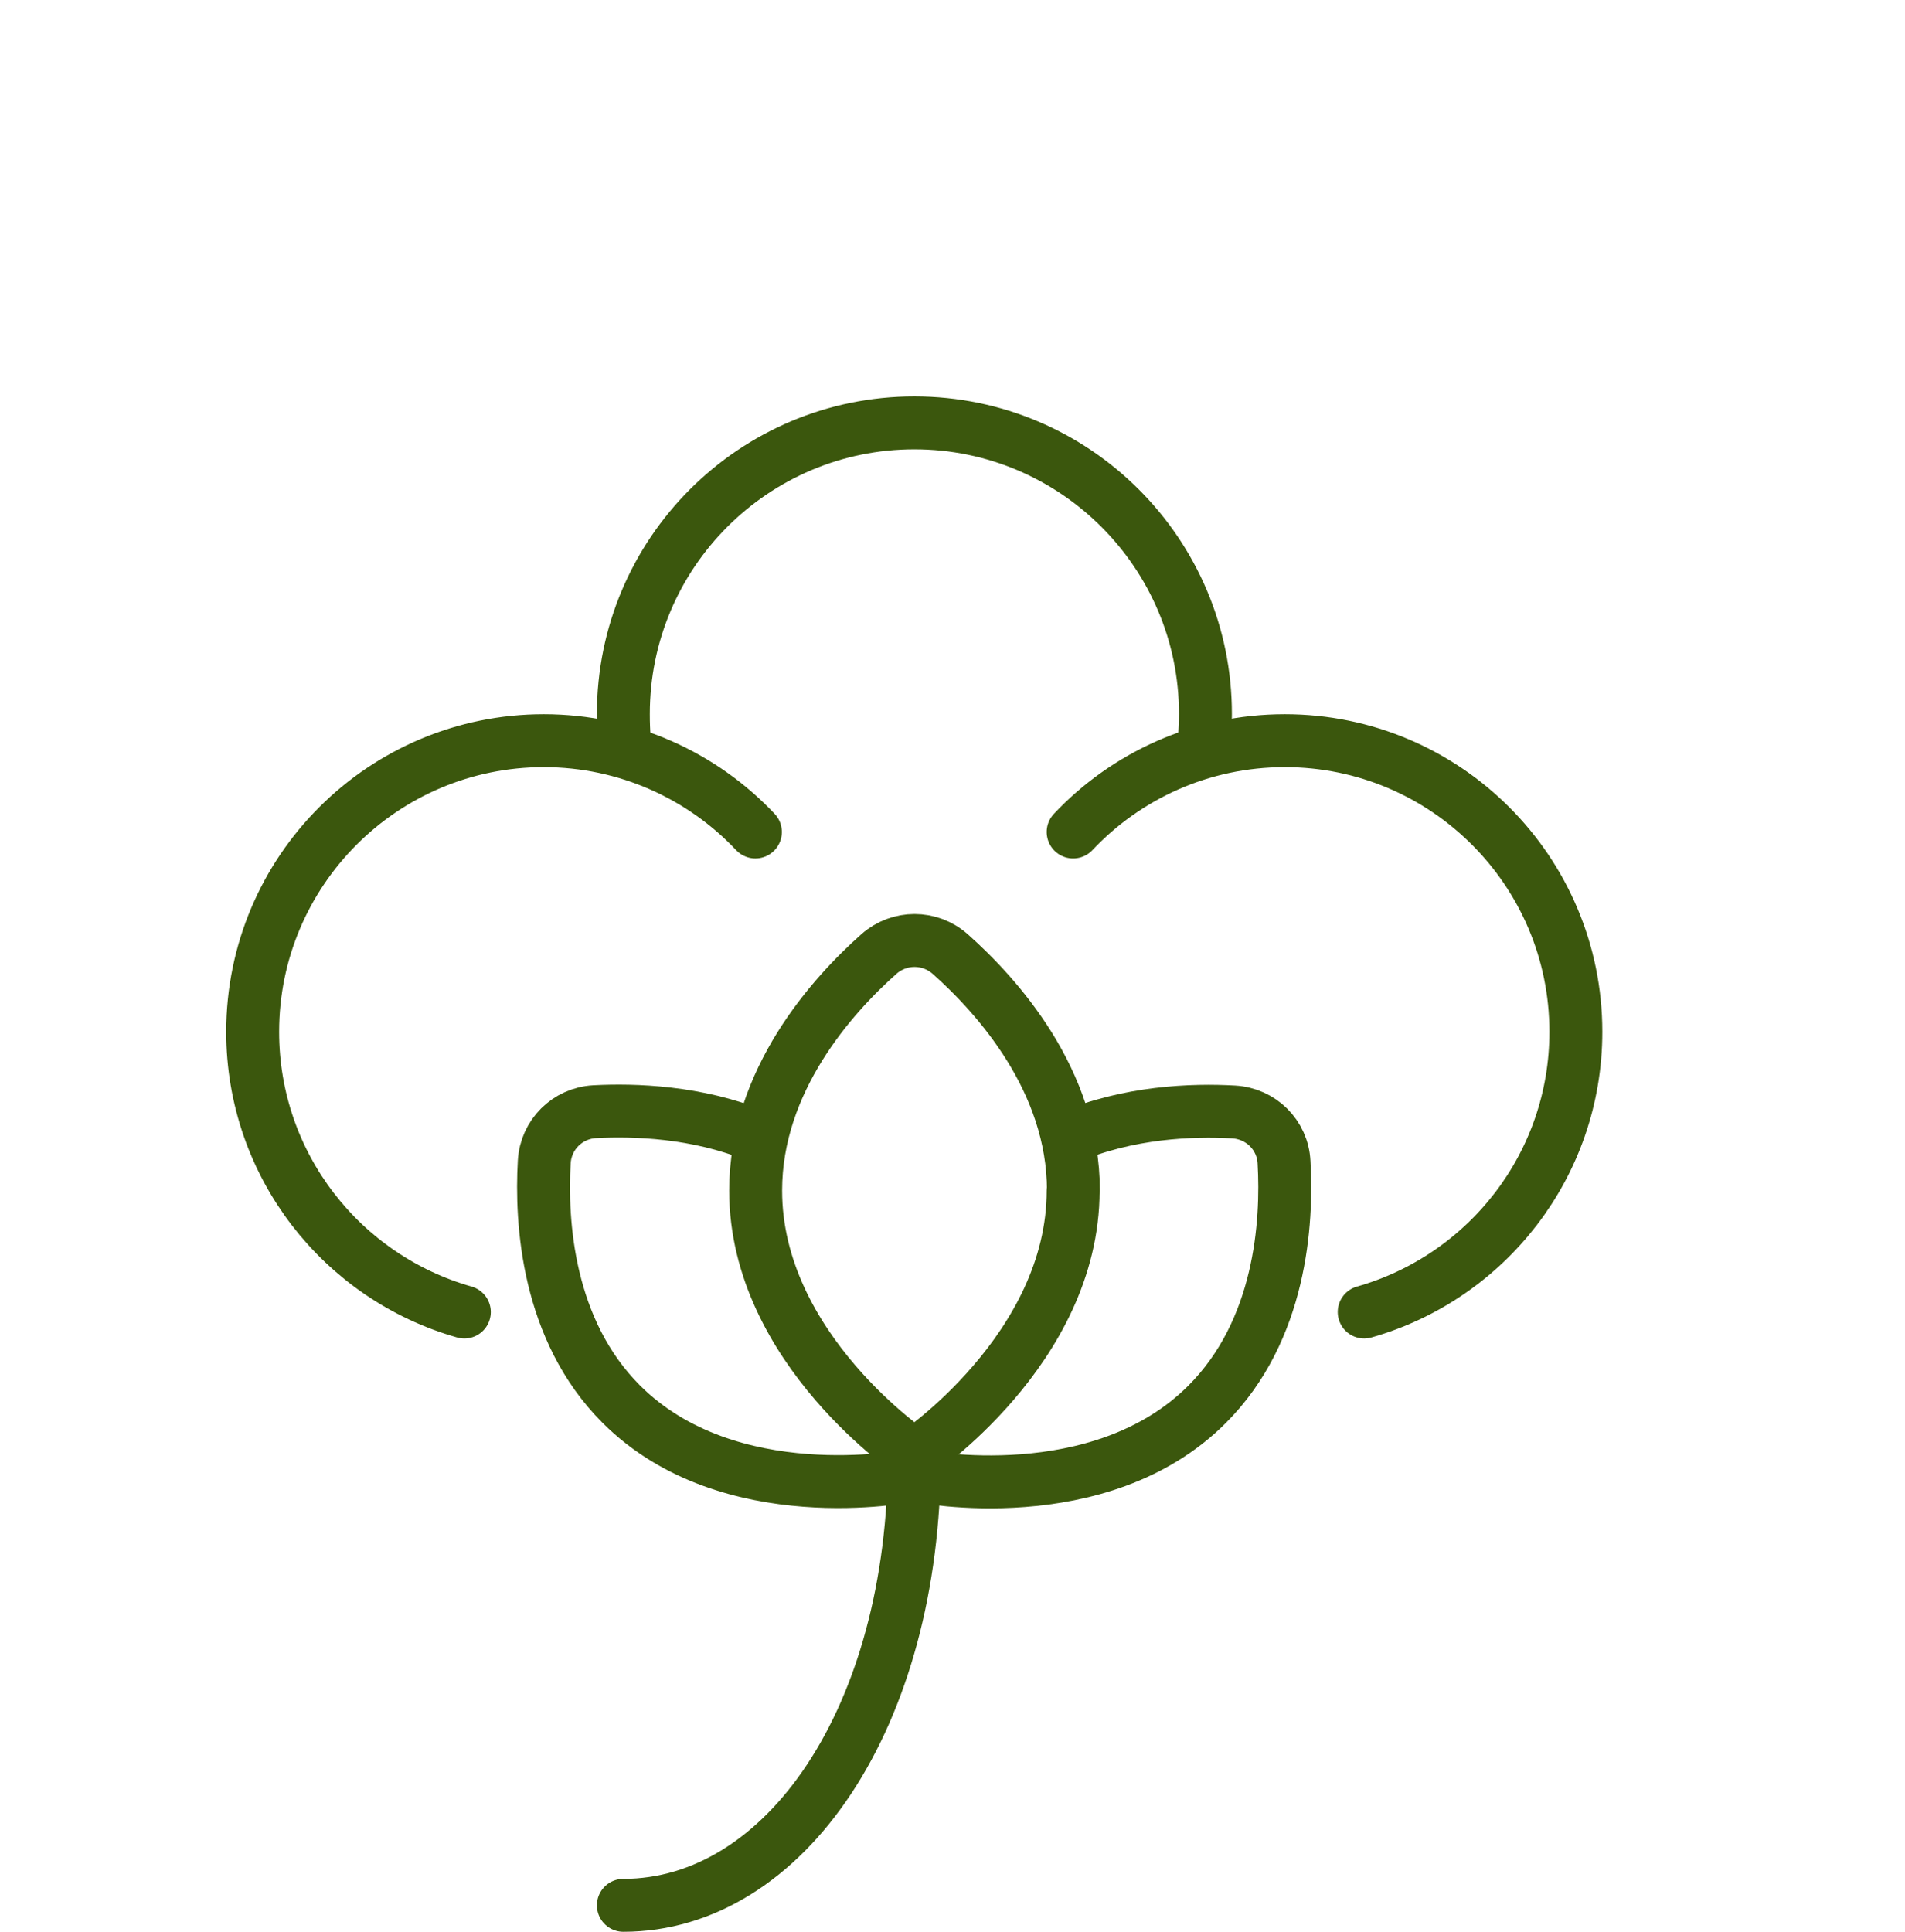 <?xml version="1.0" encoding="UTF-8"?>
<svg id="Layer_2" data-name="Layer 2" xmlns="http://www.w3.org/2000/svg" viewBox="0 0 72 73">
  <defs>
    <style>
      .cls-1, .cls-2 {
        fill: none;
      }

      .cls-2 {
        stroke: #3b570d;
        stroke-linecap: round;
        stroke-linejoin: round;
        stroke-width: 2px;
      }
    </style>
  </defs>
  <g id="Graphics">
    <g>
      <g>
        <g>
          <path class="cls-2" d="m23.6,27.98c-.03-.33-.04-.66-.04-1,0-6.08,4.93-11,11-11s11,4.93,11,11c0,.34-.02.67-.04,1"/>
          <path class="cls-2" d="m17.55,49.58c-4.62-1.31-8-5.55-8-10.59,0-6.08,4.93-11,11-11,3.15,0,6,1.33,8,3.45"/>
          <path class="cls-2" d="m40.56,31.44c2.01-2.13,4.85-3.45,8-3.45,6.08,0,11,4.93,11,11,0,5.04-3.38,9.28-8,10.59"/>
        </g>
        <g>
          <path class="cls-2" d="m40.56,44.99c0,6-6,10-6,10,0,0-6-4-6-10,0-4.16,2.89-7.37,4.66-8.94.77-.68,1.92-.68,2.69,0,1.77,1.57,4.66,4.77,4.66,8.94Z"/>
          <path class="cls-2" d="m40.37,42.99c2.27-.97,4.69-1.06,6.26-.97,1.03.06,1.85.87,1.9,1.9.13,2.28-.11,6.35-2.91,9.15-4.07,4.07-10.86,2.71-10.86,2.71"/>
          <path class="cls-2" d="m28.55,42.91c-2.22-.9-4.55-.98-6.08-.9-1.03.06-1.84.87-1.9,1.9-.13,2.28.11,6.35,2.91,9.15,4.07,4.07,10.86,2.71,10.86,2.71"/>
        </g>
        <path class="cls-2" d="m34.56,54.99c0,9.95-4.92,17.01-11,17.01"/>
      </g>
      <rect class="cls-1" width="72" height="72"/>
    </g>
  </g>
</svg>